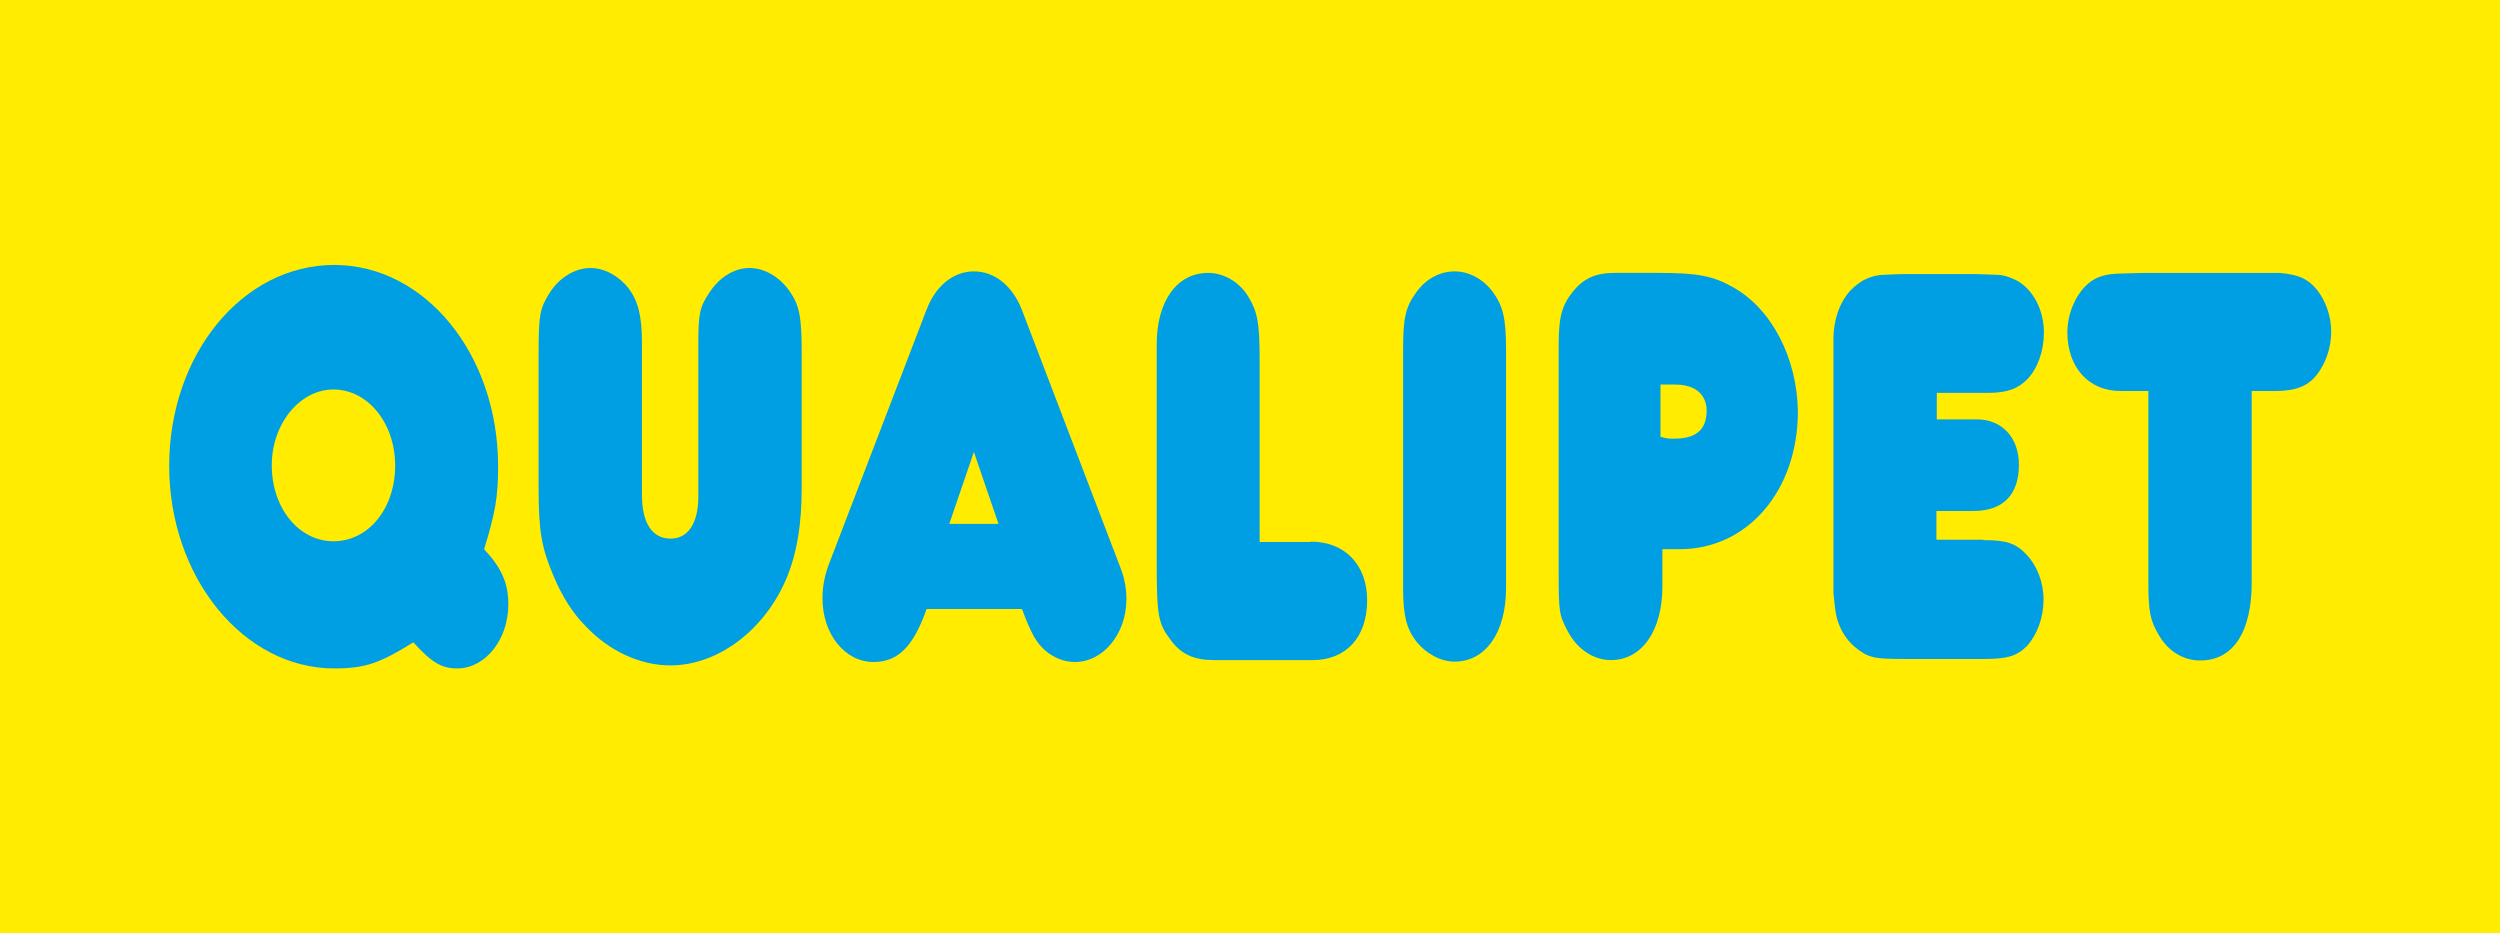 <?xml version="1.0" encoding="utf-8"?>
<!-- Generator: Adobe Illustrator 24.2.1, SVG Export Plug-In . SVG Version: 6.00 Build 0)  -->
<svg version="1.1" id="Ebene_1" xmlns="http://www.w3.org/2000/svg" xmlns:xlink="http://www.w3.org/1999/xlink" x="0px" y="0px"
	 viewBox="0 0 660.5 246.6" style="enable-background:new 0 0 660.5 246.6;" xml:space="preserve">
<style type="text/css">
	.st0{fill:#FFEC00;}
	.st1{fill:#009FE3;}
</style>
<rect class="st0" width="660.5" height="246.6"/>
<g>
	<g>
		<path class="st1" d="M134.3,159.7c0,9.3-6.1,16.9-13.5,16.9c-4.1,0-6.7-1.5-11.6-6.9c-8.8,5.5-12.7,6.9-20.9,6.9
			c-24,0-43.6-24.1-43.6-53.5C44.7,93.6,64.1,70,88.3,70c24,0,43.3,23.6,43.3,53.2c0,7.9-0.7,12.2-3.7,21.9
			C132.6,150.1,134.3,154.2,134.3,159.7z M88.1,143c9.3,0,16.3-8.7,16.3-20s-7.3-20.1-16.3-20.1c-8.9,0-16.3,9.1-16.3,20
			C71.8,134.3,79,143,88.1,143z"/>
	</g>
	<g>
		<path class="st1" d="M145.2,77.4c2.5-4,6.7-6.6,10.8-6.6c3.6,0,7.4,2,10,5.3c2.6,3.4,3.6,7.3,3.6,14.5v40.1
			c0,7.5,2.7,11.6,7.6,11.6c4.6,0,7.3-4.1,7.3-11.1V90.6c0-7.8,0.4-9.6,3-13.4c2.6-4,6.6-6.4,10.5-6.4c4,0,8,2.4,10.6,6.1
			c2.6,3.8,3.2,6.7,3.2,16V129c0,9.4-1.2,16.9-3.8,23.3c-5.7,14-18.2,23.5-30.9,23.5c-8,0-16.2-3.8-22.4-10.4
			c-3.5-3.5-6.3-8.1-8.4-13.1c-3.2-7.5-4-11.9-4-23.3V93.2C142.3,83.3,142.6,81.5,145.2,77.4z"/>
	</g>
	<path class="st1" d="M296.1,150.2L270,81.9c-2.5-6.4-7.2-10.2-12.7-10.2c-5.4,0-10.1,3.8-12.5,10.1l-25.9,67.5
		c-1.1,3-1.6,5.9-1.6,8.8c0,9.4,5.9,16.8,13.5,16.8c6.4,0,10.5-4,14-14H270c2.5,6.6,3.7,8.8,6.3,11.1c2.2,1.8,4.8,2.9,7.7,2.9
		c7.5,0,13.6-7.5,13.6-16.6C297.6,155.5,297.1,152.8,296.1,150.2z M250.8,138.4l6.5-19l6.5,19H250.8z"/>
	<g>
		<path class="st1" d="M346.3,143.1c9,0,14.9,6.1,14.9,15.5c0,9.8-5.6,15.8-14.4,15.8h-26c-5.3,0-8.7-1.5-11.5-5.3
			c-3.3-4.4-3.7-6.2-3.7-20.9V91c0-11.4,5.3-18.9,13.6-18.9c4.1,0,8.2,2.4,10.5,6.1c2.5,4.1,3.1,6.9,3.1,16.8v48.2H346.3z"/>
	</g>
	<g>
		<path class="st1" d="M374.2,77.2c2.5-3.5,6.2-5.5,10.1-5.5c3.8,0,7.5,2,10,5.3c2.8,3.8,3.6,7,3.6,15.5v62.9
			c0,11.7-5.4,19.4-13.6,19.4c-3.7,0-7.5-2.1-10.1-5.3c-2.6-3.4-3.5-6.9-3.5-14V92.6C370.7,83.9,371.3,81.2,374.2,77.2z"/>
	</g>
	<path class="st1" d="M457.9,75.9c-5.3-3-9.3-3.8-19.8-3.8h-11.5c-5.1,0-8.3,1.5-11.1,5c-3,3.8-3.7,6.9-3.7,14.3v59.4
		c0,11,0.1,11.6,2.4,16c2.5,4.7,6.8,7.6,11.4,7.6c8.2,0,13.6-7.8,13.6-19.4v-9.9h4.6c17.9,0,31.2-15.5,31.2-36.4
		C474.8,94.7,468.2,81.7,457.9,75.9z M442.1,115.9c-0.7,0-1.4,0-2.2-0.2l-1.2-0.3v-13.8h3.8c7.6,0,8.4,4.9,8.4,6.9
		C450.9,115.2,445.8,115.9,442.1,115.9z"/>
	<g>
		<path class="st1" d="M524,142.7c6.1,0,8.5,0.8,11.4,3.8c2.8,3,4.5,7.3,4.5,11.9c0,4.7-1.6,9.1-4.3,12.2c-2.7,2.7-5.1,3.5-11.4,3.5
			H503c-8,0-9.4-0.3-13-3.2c-2.1-1.8-3.8-4.4-4.7-7.6c-0.5-2.1-0.7-4.4-0.9-6.7c0-1.2,0-3.2,0-6.1V95.3c0-3,0-5,0-6.2
			c0.1-4.4,1.4-8.4,3.6-11.3c1.1-1.5,2.6-2.7,4.2-3.7c1.7-0.9,3.7-1.5,5.6-1.5c1,0,3.1-0.2,6.2-0.2h16.2c3.7,0,6.1,0.2,7.2,0.2
			c1.9,0,3.6,0.6,5.4,1.5c4.3,2.3,7.2,7.8,7.2,13.7c0,4.9-1.6,9.4-4.3,12.3c-2.5,2.6-5.4,3.7-10.5,3.7h-13.5v7h10.6
			c6.7,0,11.1,4.9,11.1,12c0,7.9-4.2,12.2-12,12.2h-9.8v7.6H524z"/>
	</g>
	<g>
		<path class="st1" d="M560.2,103.3c-8.4,0-14-6.3-14-15.5c0-5.8,3-11.7,7.1-14c1.6-0.9,3.6-1.4,6.1-1.5c1.6,0,4.5-0.2,8.7-0.2h27.5
			h6.6c2.4,0.2,4.6,0.6,6.4,1.5c4.2,2.1,7.3,8.1,7.3,14c0,2.7-0.6,5.5-1.7,7.9c-2.7,5.8-6.2,7.8-13.1,7.8h-6.2v50.6
			c0,13.1-4.9,20.6-13.6,20.6c-4.6,0-8.7-2.6-11.1-7c-2.1-3.5-2.6-6.2-2.6-13.3v-50.9H560.2z"/>
	</g>
</g>
</svg>
